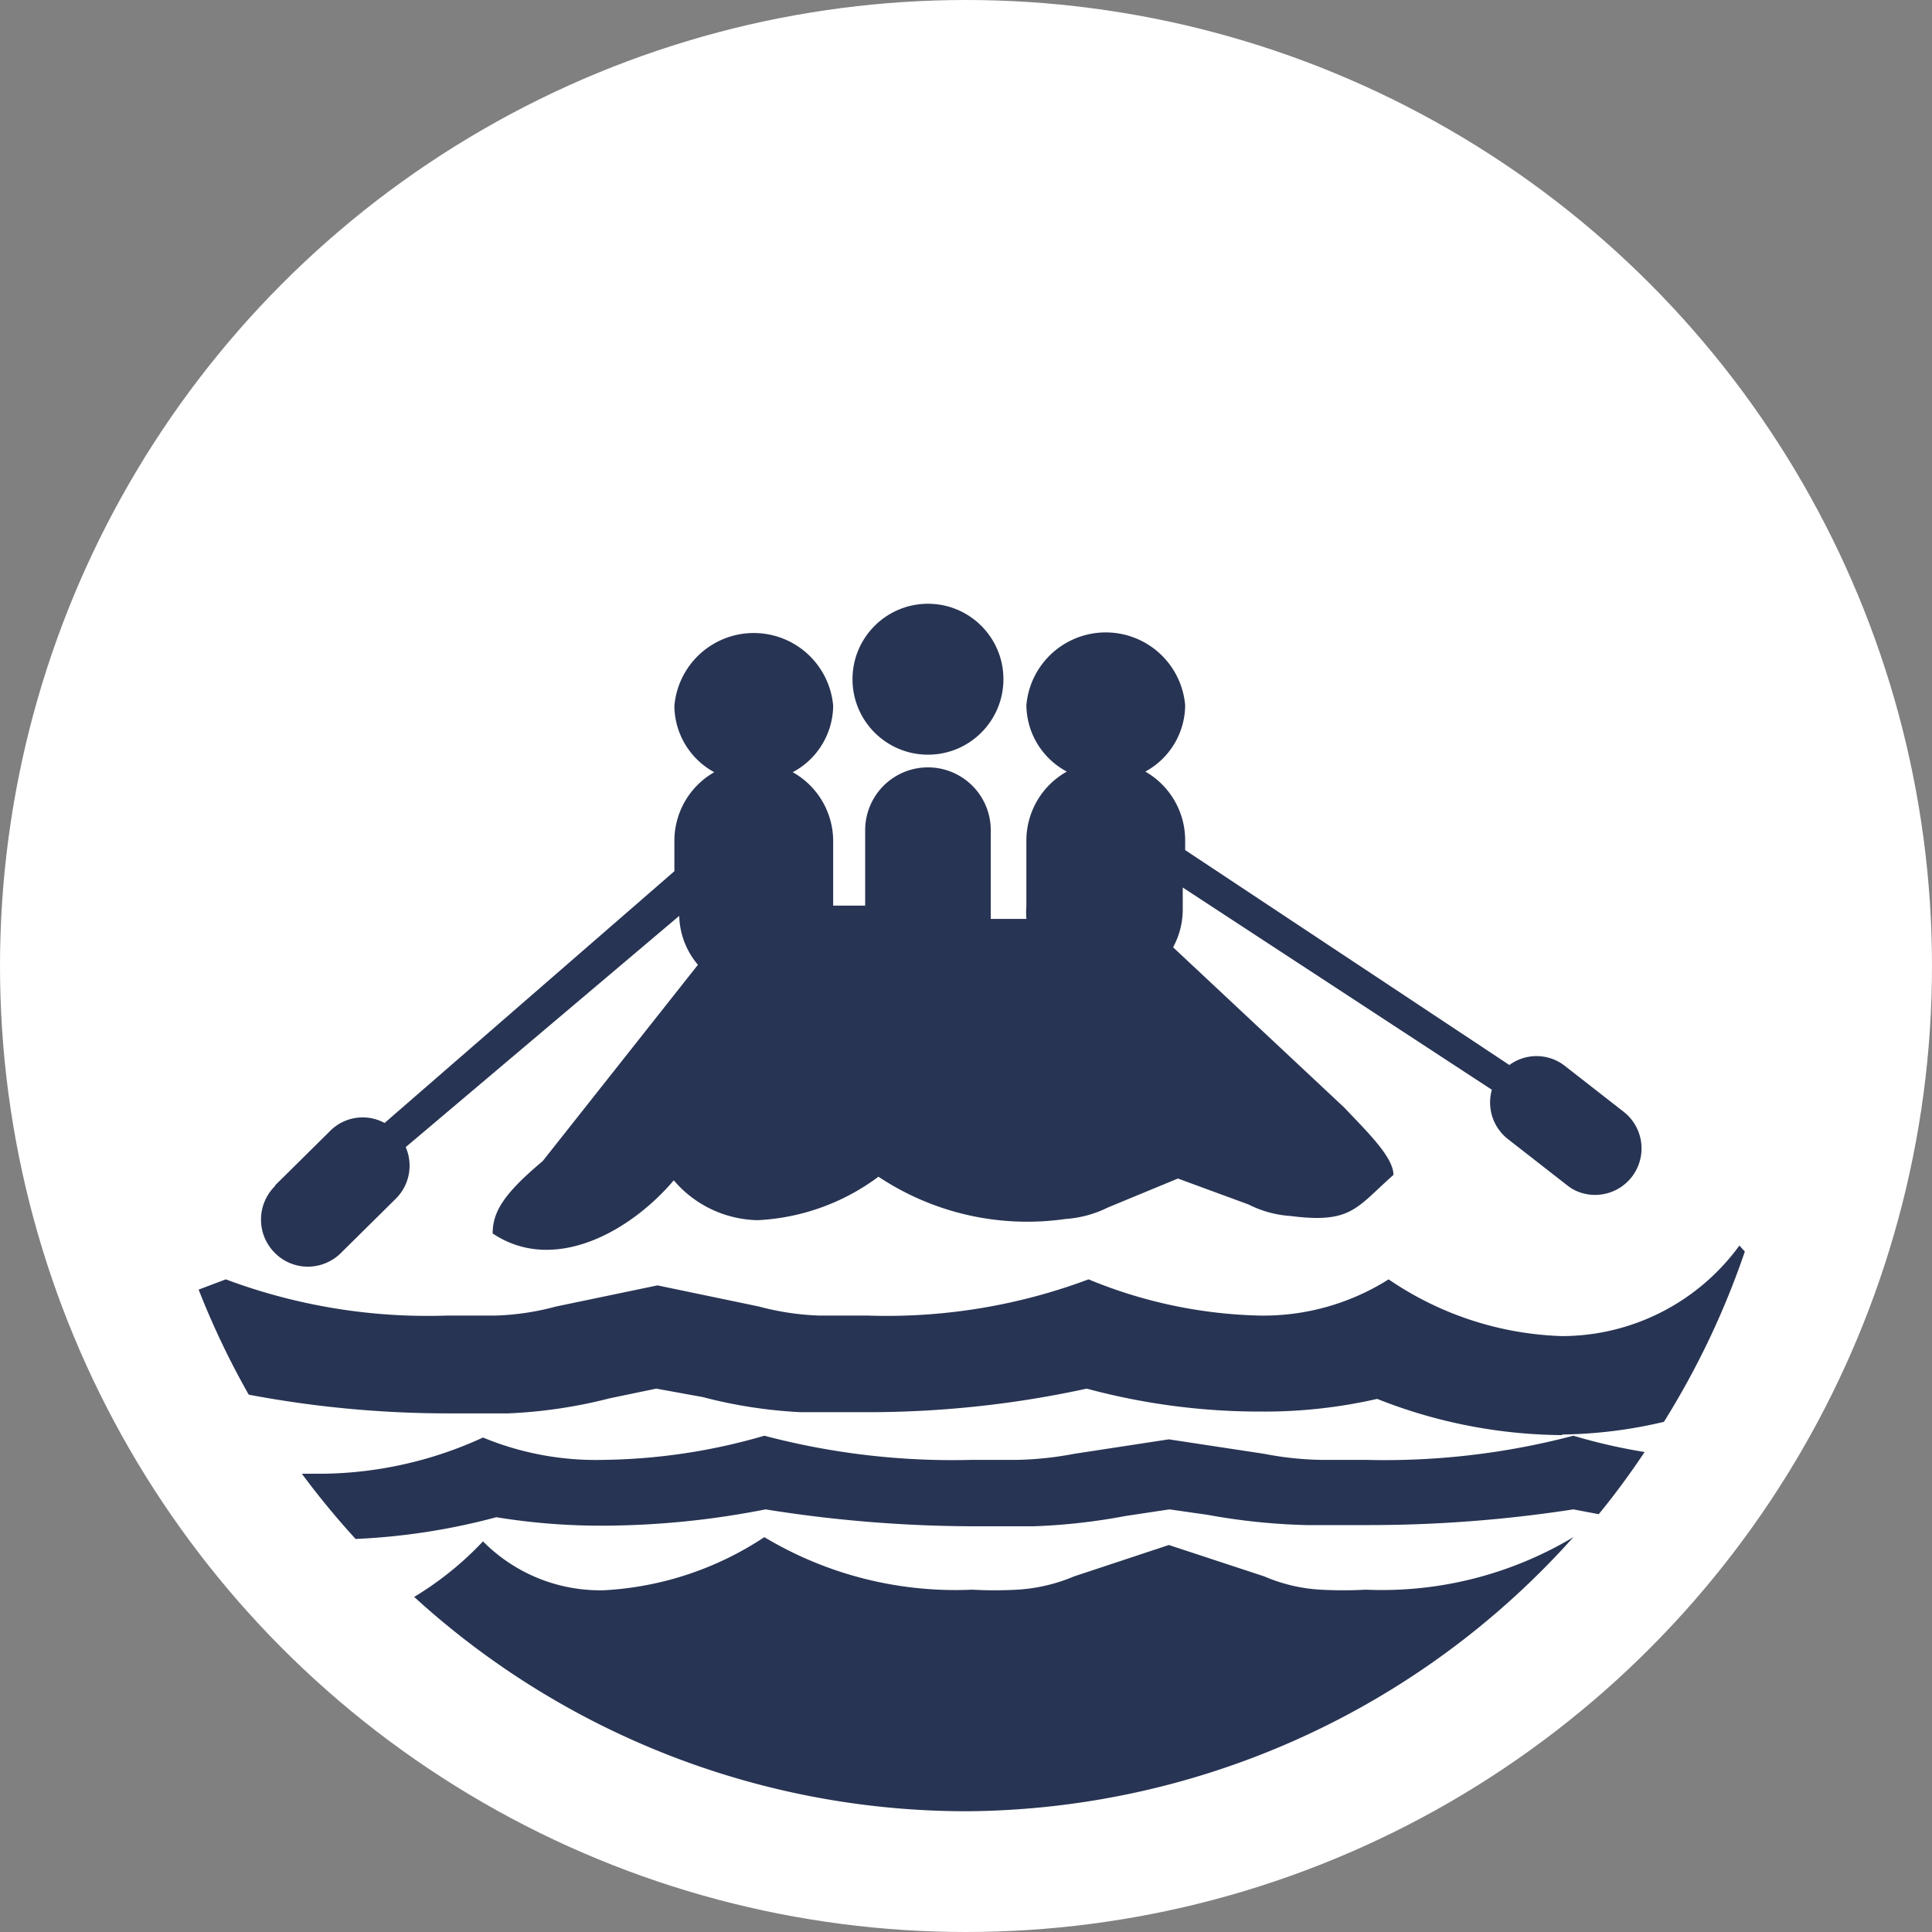 <svg id="Ebene_1" data-name="Ebene 1" xmlns="http://www.w3.org/2000/svg" viewBox="0 0 32 32"><rect x="0" y="0" width="32" height="32" fill="#808080" stroke="none"/><defs><style>.cls-1{fill:#fff;}.cls-2{fill:#283453;}</style></defs><title>pedalo-white</title><circle class="cls-1" cx="16" cy="16" r="16"/><circle class="cls-2" cx="15.37" cy="11.25" r="1.25"/><path class="cls-2" d="M4.56,19.63l.92-.91a.76.76,0,0,1,.89-.12l4.8-4.17v-.5a1.31,1.31,0,0,1,.66-1.14,1.26,1.26,0,0,1-.66-1.1,1.32,1.32,0,0,1,2.63,0,1.26,1.26,0,0,1-.67,1.1,1.31,1.31,0,0,1,.67,1.14V15h.53V13.75a1,1,0,0,1,2.08,0v1.47H17A1.45,1.45,0,0,1,17,15V13.92a1.31,1.31,0,0,1,.67-1.14,1.26,1.26,0,0,1-.67-1.1,1.32,1.32,0,0,1,2.63,0,1.26,1.26,0,0,1-.66,1.1,1.31,1.31,0,0,1,.66,1.14v.16L25,17.64a.76.76,0,0,1,.9,0l1,.78a.77.77,0,0,1-.73,1.33.71.71,0,0,1-.19-.1l-1-.78a.77.77,0,0,1-.27-.82L19.59,14.7v.38a1.31,1.31,0,0,1-.16.61l2.83,2.65c.4.42.82.83.82,1.12-.62.55-.7.81-1.71.68a1.79,1.79,0,0,1-.69-.19l-1.17-.43L18.35,20a1.86,1.86,0,0,1-.7.19,4.45,4.45,0,0,1-3.1-.7,3.64,3.64,0,0,1-2,.72,1.87,1.87,0,0,1-1.39-.66c-.74.87-2,1.55-3,.88,0-.37.2-.67.83-1.2l2.57-3.25a1.3,1.3,0,0,1-.31-.81L6.72,19a.77.77,0,0,1-.16.85l-.92.91a.75.75,0,0,1-.18.13.77.77,0,0,1-.91-.14.78.78,0,0,1,0-1.1Z"/><path class="cls-2" d="M16,30a13.57,13.57,0,0,1-9.14-3.55A5.37,5.37,0,0,0,8,25.53a2.73,2.73,0,0,0,2,.81,5.32,5.32,0,0,0,2.66-.88,6.15,6.15,0,0,0,3.44.87,6.78,6.78,0,0,0,.75,0,2.83,2.83,0,0,0,.94-.22l1.57-.52,1.58.52a2.74,2.74,0,0,0,.93.22,6.86,6.86,0,0,0,.75,0,6.17,6.17,0,0,0,3.44-.87h0A13.59,13.59,0,0,1,16,30Z"/><path class="cls-2" d="M26.48,25.08,26.06,25a22.17,22.17,0,0,1-3.43.26h-1A10.47,10.47,0,0,1,20,25.09L19.37,25l-.73.11a10.06,10.06,0,0,1-1.52.17h-1A22,22,0,0,1,12.68,25a14.06,14.06,0,0,1-2.66.27,10.8,10.8,0,0,1-1.8-.14,10.78,10.78,0,0,1-2.33.36A13.63,13.63,0,0,1,5,24.41h.32A6.51,6.51,0,0,0,8,23.81a4.89,4.89,0,0,0,2,.37,9.89,9.89,0,0,0,2.66-.4,12.21,12.21,0,0,0,3.44.4h.75a5.56,5.56,0,0,0,.94-.1l1.57-.24,1.58.24a5.37,5.37,0,0,0,.93.1h.75a12.27,12.27,0,0,0,3.44-.4,9.33,9.33,0,0,0,1.18.27C27,24.41,26.75,24.75,26.48,25.08Z"/><path class="cls-2" d="M25.88,23.77a8.45,8.45,0,0,1-3.07-.6,8.36,8.36,0,0,1-1.92.21A11,11,0,0,1,18,23a17,17,0,0,1-3.66.39H13.26a7.9,7.9,0,0,1-1.62-.25L10.87,23l-.77.16a8.16,8.16,0,0,1-1.68.25h-1a17.78,17.78,0,0,1-3.3-.31,13.45,13.45,0,0,1-.83-1.74l.45-.17a9.54,9.54,0,0,0,3.67.6h.8a4.34,4.34,0,0,0,1-.15l1.68-.35,1.68.35a4.43,4.43,0,0,0,1,.15h.8a9.53,9.53,0,0,0,3.66-.6,7.86,7.86,0,0,0,2.83.6A3.88,3.88,0,0,0,23,21.19a5.38,5.38,0,0,0,2.87.94,3.64,3.64,0,0,0,2.94-1.5l.09.1a13.62,13.62,0,0,1-1.34,2.82,7.67,7.67,0,0,1-1.69.21Z"/></svg>